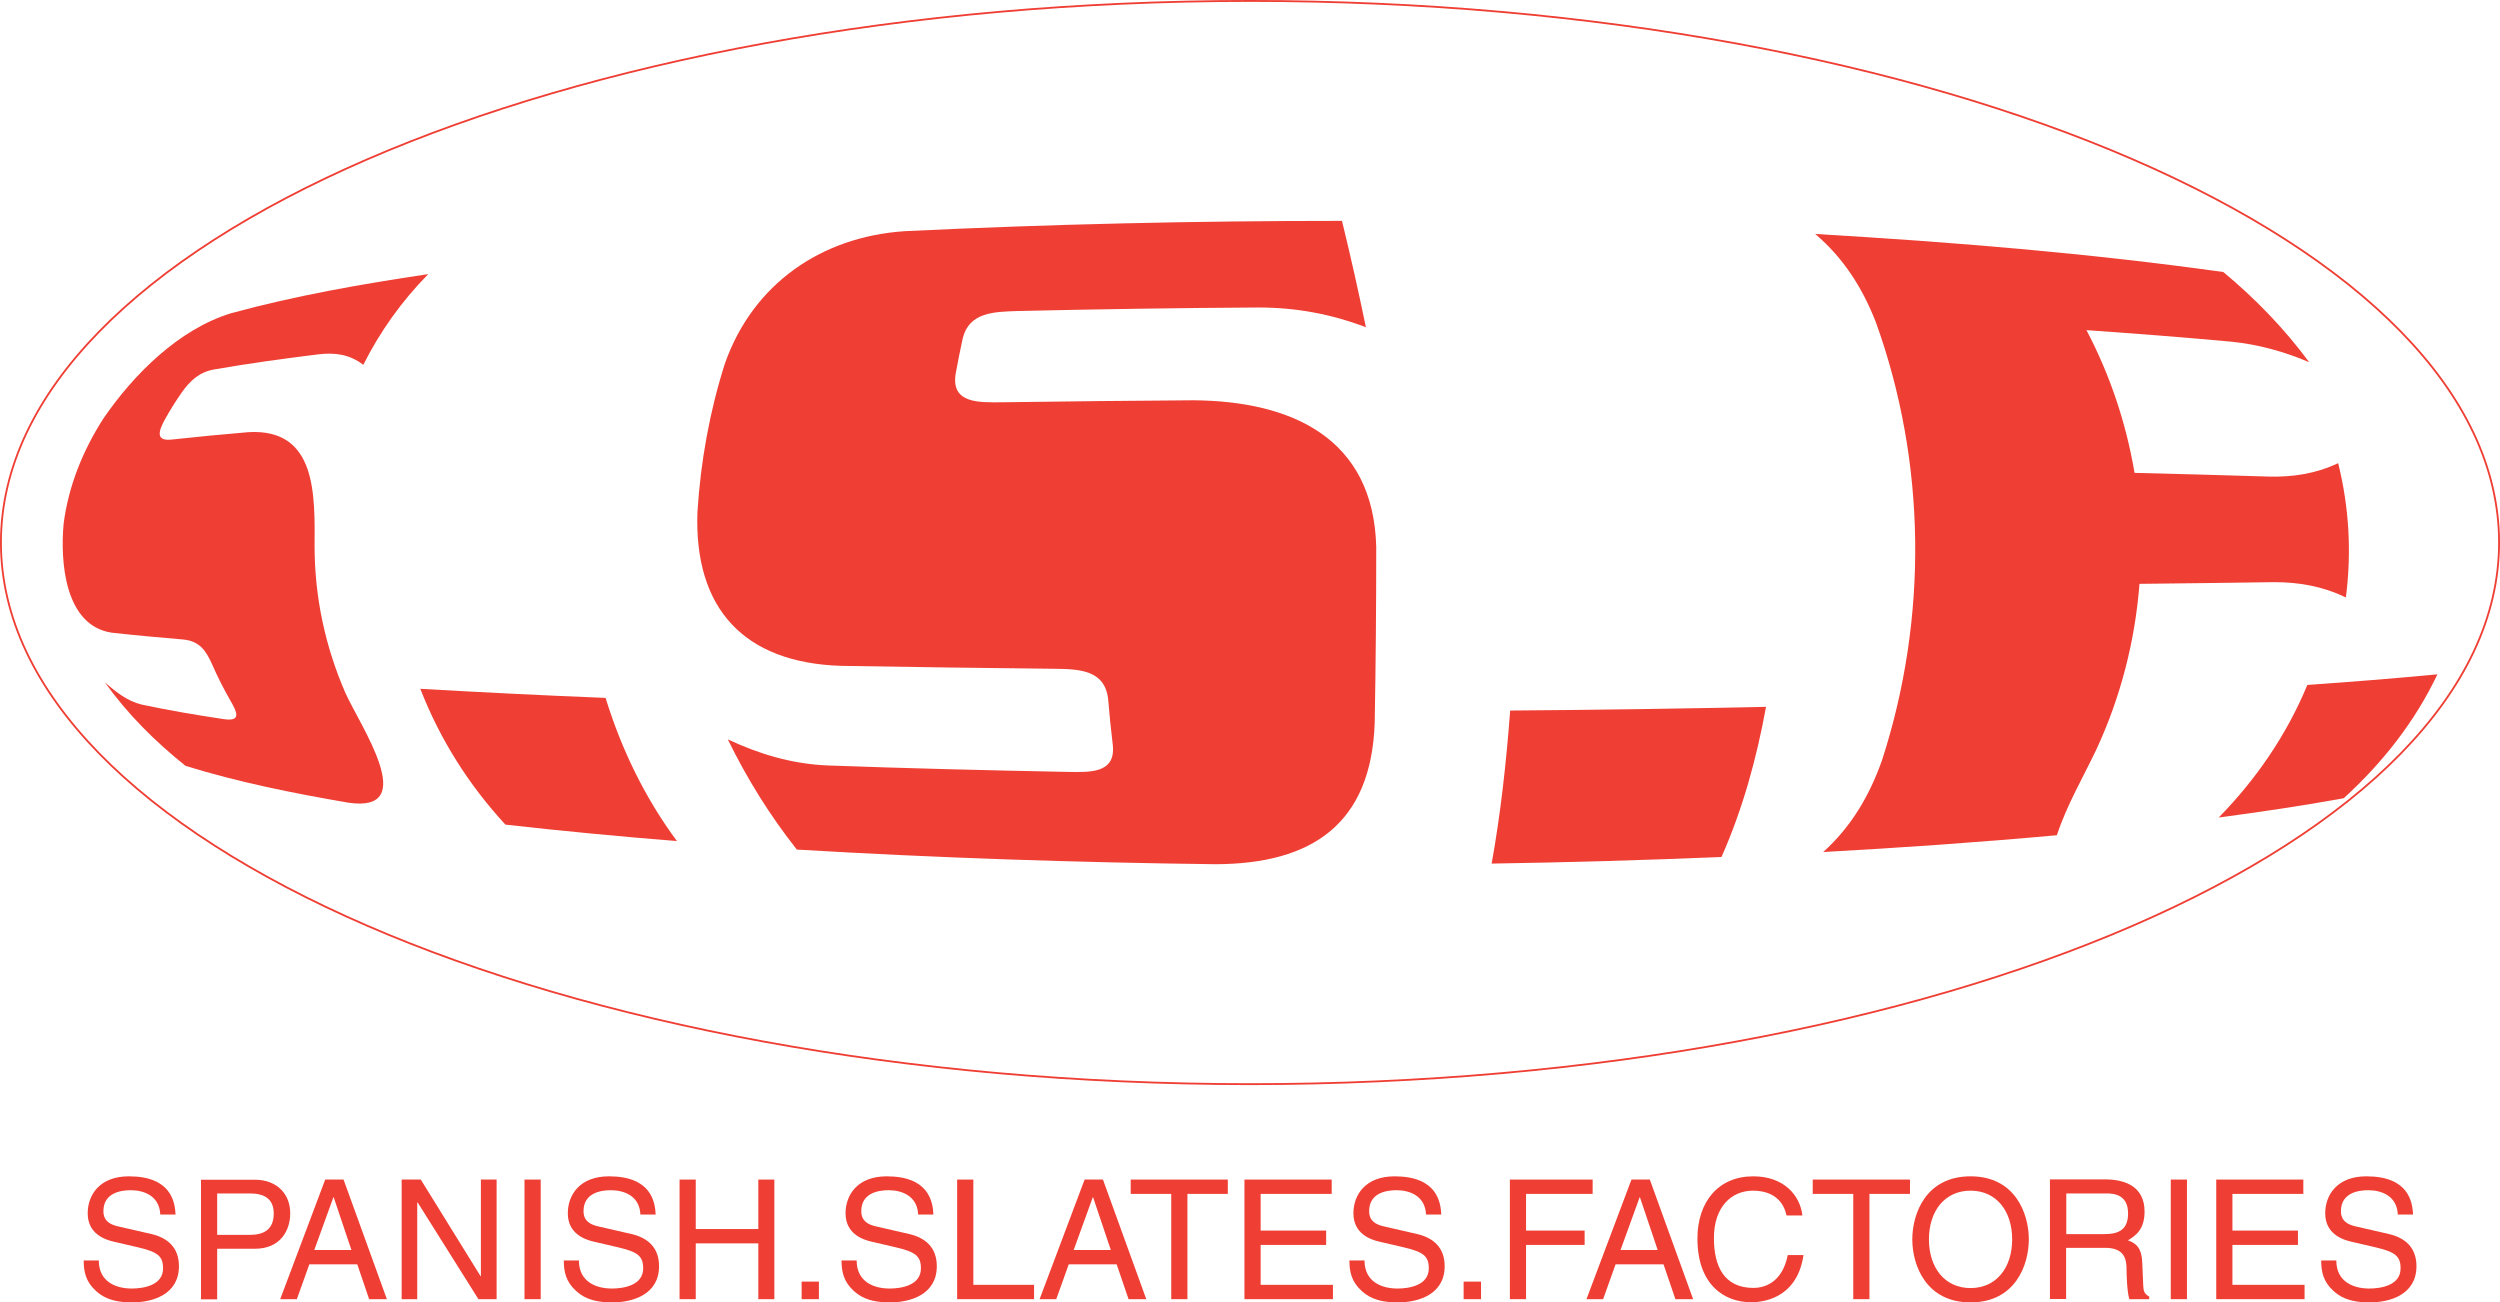 <?xml version="1.0" encoding="UTF-8"?>
<svg id="uuid-707f7b64-e01e-4a9a-89a3-224ae94128f8" data-name="Layer 2" xmlns="http://www.w3.org/2000/svg" viewBox="0 0 162.2 84.5">
  <defs>
    <style>
      .uuid-c605c449-3da1-46d2-8241-9c17c65cc7ca, .uuid-115e0ed8-0db2-447b-ac87-e0d72546ceea {
        fill: #ef3e33;
        stroke-width: 0px;
      }

      .uuid-300ef9b6-c858-40cb-8cb9-3a830d0f610e {
        fill: none;
        stroke: #ef3e33;
        stroke-miterlimit: 3.86;
        stroke-width: .12px;
      }

      .uuid-115e0ed8-0db2-447b-ac87-e0d72546ceea {
        fill-rule: evenodd;
      }
    </style>
  </defs>
  <g id="uuid-ac6fc5d5-5dcc-47a0-b182-11a99fff8117" data-name="Layer 1">
    <g>
      <path class="uuid-c605c449-3da1-46d2-8241-9c17c65cc7ca" d="M11.39,78.8c-.04-.85-.31-2.48-3.03-2.48-1.88,0-2.67,1.19-2.67,2.4,0,1.35,1.15,1.71,1.65,1.83l1.59.37c1.28.3,1.65.56,1.65,1.37,0,1.11-1.28,1.31-2.03,1.31-.99,0-2.14-.41-2.14-1.82h-.98c0,.72.13,1.37.79,1.97.35.31.91.75,2.35.75,1.33,0,3.04-.51,3.04-2.35,0-1.23-.76-1.84-1.76-2.08l-2.22-.51c-.45-.11-.92-.32-.92-.98,0-1.18,1.11-1.36,1.77-1.36.88,0,1.87.38,1.92,1.58h.98Z"/>
      <path class="uuid-115e0ed8-0db2-447b-ac87-e0d72546ceea" d="M14.09,77.43h2.13c.87,0,1.54.31,1.54,1.3,0,1.05-.64,1.39-1.58,1.39h-2.09v-2.69h0ZM14.09,81.02h2.44c1.69,0,2.3-1.22,2.3-2.3,0-1.25-.86-2.18-2.3-2.18h-3.49v7.76h1.05v-3.28h0Z"/>
      <path class="uuid-115e0ed8-0db2-447b-ac87-e0d72546ceea" d="M23.18,82.03l.77,2.26h1.15l-2.81-7.76h-1.19l-2.92,7.76h1.08l.81-2.26h3.11ZM20.39,81.1l1.24-3.42h.02l1.15,3.42h-2.41Z"/>
      <polygon class="uuid-c605c449-3da1-46d2-8241-9c17c65cc7ca" points="31.2 82.8 31.18 82.8 27.3 76.53 26.06 76.53 26.06 84.29 27.07 84.29 27.07 78.02 27.1 78.02 31.04 84.29 32.22 84.29 32.22 76.53 31.2 76.53 31.2 82.8 31.2 82.8"/>
      <polygon class="uuid-c605c449-3da1-46d2-8241-9c17c65cc7ca" points="35.08 76.53 34.03 76.53 34.03 84.29 35.08 84.29 35.08 76.53 35.08 76.53"/>
      <path class="uuid-c605c449-3da1-46d2-8241-9c17c65cc7ca" d="M42.54,78.8c-.04-.85-.31-2.48-3.03-2.48-1.88,0-2.67,1.19-2.67,2.4,0,1.35,1.15,1.71,1.65,1.83l1.59.37c1.28.3,1.65.56,1.65,1.37,0,1.11-1.28,1.31-2.03,1.31-.99,0-2.14-.41-2.14-1.82h-.98c0,.72.13,1.37.79,1.97.35.31.91.75,2.35.75,1.33,0,3.04-.51,3.04-2.35,0-1.23-.76-1.84-1.76-2.08l-2.22-.51c-.45-.11-.92-.32-.92-.98,0-1.18,1.11-1.36,1.77-1.36.88,0,1.87.38,1.92,1.58h.98Z"/>
      <polygon class="uuid-c605c449-3da1-46d2-8241-9c17c65cc7ca" points="49.2 79.74 45.14 79.74 45.14 76.53 44.09 76.53 44.09 84.29 45.14 84.29 45.14 80.67 49.2 80.67 49.2 84.29 50.24 84.29 50.24 76.53 49.2 76.53 49.2 79.74 49.2 79.74"/>
      <polygon class="uuid-c605c449-3da1-46d2-8241-9c17c65cc7ca" points="53.13 83.15 52.01 83.15 52.01 84.29 53.13 84.29 53.13 83.15 53.13 83.15"/>
      <path class="uuid-c605c449-3da1-46d2-8241-9c17c65cc7ca" d="M60.56,78.8c-.04-.85-.31-2.48-3.03-2.48-1.88,0-2.67,1.19-2.67,2.4,0,1.35,1.15,1.71,1.65,1.83l1.59.37c1.28.3,1.65.56,1.65,1.37,0,1.11-1.28,1.31-2.03,1.31-.99,0-2.14-.41-2.14-1.82h-.98c0,.72.13,1.37.79,1.97.35.31.91.75,2.35.75,1.33,0,3.04-.51,3.04-2.35,0-1.23-.76-1.84-1.76-2.08l-2.22-.51c-.45-.11-.92-.32-.92-.98,0-1.18,1.11-1.36,1.77-1.36.88,0,1.87.38,1.92,1.58h.98Z"/>
      <polygon class="uuid-c605c449-3da1-46d2-8241-9c17c65cc7ca" points="63.15 76.53 62.1 76.53 62.1 84.29 67.09 84.29 67.09 83.36 63.15 83.36 63.15 76.53 63.15 76.53"/>
      <path class="uuid-115e0ed8-0db2-447b-ac87-e0d72546ceea" d="M72.45,82.03l.77,2.26h1.15l-2.81-7.76h-1.19l-2.92,7.76h1.08l.81-2.26h3.11ZM69.66,81.1l1.24-3.42h.02l1.15,3.42h-2.41Z"/>
      <polygon class="uuid-c605c449-3da1-46d2-8241-9c17c65cc7ca" points="73.36 77.46 75.99 77.46 75.99 84.29 77.04 84.29 77.04 77.46 79.66 77.46 79.66 76.53 73.36 76.53 73.36 77.46 73.36 77.46"/>
      <polygon class="uuid-c605c449-3da1-46d2-8241-9c17c65cc7ca" points="86.48 83.36 81.79 83.36 81.79 80.77 86.04 80.77 86.04 79.84 81.79 79.84 81.79 77.46 86.4 77.46 86.4 76.53 80.74 76.53 80.74 84.29 86.48 84.29 86.48 83.36 86.48 83.36"/>
      <path class="uuid-c605c449-3da1-46d2-8241-9c17c65cc7ca" d="M93.51,78.8c-.04-.85-.31-2.48-3.03-2.48-1.88,0-2.67,1.19-2.67,2.4,0,1.35,1.15,1.71,1.65,1.83l1.59.37c1.28.3,1.65.56,1.65,1.37,0,1.11-1.28,1.31-2.03,1.31-.99,0-2.14-.41-2.14-1.82h-.98c0,.72.13,1.37.79,1.97.35.31.91.75,2.35.75,1.33,0,3.04-.51,3.04-2.35,0-1.23-.76-1.84-1.76-2.08l-2.22-.51c-.45-.11-.92-.32-.92-.98,0-1.18,1.11-1.36,1.77-1.36.88,0,1.87.38,1.92,1.58h.98Z"/>
      <polygon class="uuid-c605c449-3da1-46d2-8241-9c17c65cc7ca" points="96.09 83.15 94.96 83.15 94.96 84.29 96.09 84.29 96.09 83.15 96.09 83.15"/>
      <polygon class="uuid-c605c449-3da1-46d2-8241-9c17c65cc7ca" points="99.01 80.77 102.81 80.77 102.81 79.84 99.01 79.84 99.01 77.46 103.33 77.46 103.33 76.53 97.96 76.53 97.96 84.29 99.01 84.29 99.01 80.77 99.01 80.77"/>
      <path class="uuid-115e0ed8-0db2-447b-ac87-e0d72546ceea" d="M107.93,82.03l.77,2.26h1.15l-2.81-7.76h-1.19l-2.92,7.76h1.08l.81-2.26h3.11ZM105.14,81.1l1.24-3.42h.02l1.15,3.42h-2.41Z"/>
      <path class="uuid-c605c449-3da1-46d2-8241-9c17c65cc7ca" d="M116.94,78.86c-.15-1.3-1.19-2.54-3.19-2.54-2.26,0-3.62,1.65-3.62,4.04,0,2.98,1.73,4.13,3.49,4.13.58,0,2.96-.13,3.39-3.06h-1.02c-.36,1.81-1.54,2.13-2.22,2.13-1.92,0-2.57-1.41-2.57-3.23,0-2.04,1.14-3.08,2.54-3.08.75,0,1.88.25,2.17,1.61h1.02Z"/>
      <polygon class="uuid-c605c449-3da1-46d2-8241-9c17c65cc7ca" points="117.61 77.46 120.24 77.46 120.24 84.29 121.29 84.29 121.29 77.46 123.92 77.46 123.92 76.53 117.61 76.53 117.61 77.46 117.61 77.46"/>
      <path class="uuid-115e0ed8-0db2-447b-ac87-e0d72546ceea" d="M130.55,80.41c0,1.83-1.02,3.16-2.7,3.16s-2.7-1.33-2.7-3.16,1.02-3.16,2.7-3.16,2.7,1.33,2.7,3.16h0ZM131.63,80.41c0-1.68-.89-4.09-3.78-4.09s-3.78,2.41-3.78,4.09.89,4.09,3.78,4.09,3.78-2.41,3.78-4.09h0Z"/>
      <path class="uuid-115e0ed8-0db2-447b-ac87-e0d72546ceea" d="M134.05,80.96h2.54c1.25,0,1.38.75,1.38,1.38,0,.29.03,1.47.18,1.95h1.29v-.17c-.32-.18-.38-.35-.39-.78l-.06-1.41c-.04-1.08-.49-1.28-.93-1.46.5-.29,1.08-.71,1.08-1.86,0-1.64-1.28-2.09-2.55-2.09h-3.59v7.76h1.05v-3.33h0ZM134.05,77.43h2.62c.52,0,1.4.1,1.4,1.3s-.81,1.34-1.58,1.34h-2.43v-2.64h0Z"/>
      <polygon class="uuid-c605c449-3da1-46d2-8241-9c17c65cc7ca" points="141.89 76.53 140.84 76.53 140.84 84.29 141.89 84.29 141.89 76.53 141.89 76.53"/>
      <polygon class="uuid-c605c449-3da1-46d2-8241-9c17c65cc7ca" points="149.52 83.36 144.84 83.36 144.84 80.77 149.09 80.77 149.09 79.84 144.84 79.84 144.84 77.46 149.44 77.46 149.44 76.53 143.79 76.53 143.79 84.29 149.52 84.29 149.52 83.36 149.52 83.36"/>
      <path class="uuid-c605c449-3da1-46d2-8241-9c17c65cc7ca" d="M156.56,78.8c-.04-.85-.31-2.48-3.03-2.48-1.88,0-2.67,1.19-2.67,2.4,0,1.35,1.15,1.71,1.65,1.83l1.59.37c1.28.3,1.65.56,1.65,1.37,0,1.11-1.28,1.31-2.03,1.31-.99,0-2.14-.41-2.14-1.82h-.98c0,.72.13,1.37.79,1.97.35.31.91.75,2.35.75,1.33,0,3.04-.51,3.04-2.35,0-1.23-.76-1.84-1.76-2.08l-2.22-.51c-.45-.11-.92-.32-.92-.98,0-1.18,1.11-1.36,1.77-1.36.88,0,1.87.38,1.92,1.58h.98Z"/>
      <path class="uuid-300ef9b6-c858-40cb-8cb9-3a830d0f610e" d="M.06,35.2C.06,15.79,36.34.06,81.1.06s81.04,15.73,81.04,35.14-36.28,35.14-81.04,35.14S.06,54.61.06,35.2H.06Z"/>
      <path class="uuid-c605c449-3da1-46d2-8241-9c17c65cc7ca" d="M27.75,17.79c-4.29.64-8.57,1.39-12.75,2.53-3.41,1.04-6.35,3.99-8.31,6.86-1.32,2.07-2.24,4.34-2.56,6.78-.23,2.44.05,6.64,3.13,7.09,1.54.17,3.08.31,4.62.44,1.06.1,1.48.71,1.89,1.63.35.8.74,1.57,1.17,2.32.44.76.74,1.38-.4,1.22-1.8-.27-3.59-.57-5.36-.95-.92-.22-1.67-.83-2.37-1.43,1.47,2.05,3.26,3.84,5.23,5.41,3.46,1.07,7.01,1.78,10.58,2.39,4.65.68.78-4.94-.2-7.1-1.31-3-2-6.2-2.01-9.48.02-3.38.16-7.73-4.31-7.46-1.66.14-3.33.3-4.98.48-1.05.11-.82-.57-.43-1.29.33-.6.7-1.19,1.09-1.75.55-.78,1.15-1.34,2.11-1.51,2.24-.39,4.5-.7,6.76-.98,1.1-.13,2.03,0,2.92.68,1.09-2.17,2.5-4.14,4.2-5.87h0Z"/>
      <path class="uuid-c605c449-3da1-46d2-8241-9c17c65cc7ca" d="M32.78,53.5c3.71.42,7.42.77,11.14,1.07-2.08-2.81-3.6-5.95-4.63-9.29-4.01-.16-8.02-.36-12.02-.59,1.27,3.27,3.14,6.23,5.52,8.81h0Z"/>
      <path class="uuid-c605c449-3da1-46d2-8241-9c17c65cc7ca" d="M87.07,14.33c-9.47,0-18.94.21-28.4.67-5.39.37-9.8,3.41-11.63,8.56-1,3.13-1.58,6.37-1.79,9.65-.23,6.3,3.04,9.78,9.29,9.99,4.62.08,9.25.14,13.87.19,1.62.02,3.29.07,3.49,2,.08.99.18,1.98.3,2.96.19,1.86-1.53,1.75-2.96,1.73-5.21-.1-10.42-.23-15.62-.42-2.28-.11-4.35-.73-6.4-1.69,1.24,2.54,2.73,4.94,4.48,7.15,9.05.54,18.11.84,27.17.95,6.28-.02,10.09-2.63,10.32-9.16.07-3.81.1-7.62.1-11.43-.18-7.06-5.48-9.46-11.86-9.51-4.15.03-8.3.07-12.45.13-1.45.01-3.28.09-2.98-1.83.14-.77.29-1.54.46-2.31.41-1.71,2.05-1.73,3.54-1.78,5.21-.12,10.43-.2,15.64-.23,2.44,0,4.71.42,6.98,1.28-.48-2.31-.99-4.61-1.55-6.89h0Z"/>
      <path class="uuid-c605c449-3da1-46d2-8241-9c17c65cc7ca" d="M96.77,56.03c4.97-.08,9.95-.22,14.92-.43,1.38-3.11,2.28-6.4,2.89-9.74-5.53.12-11.07.2-16.6.24-.25,3.32-.61,6.64-1.2,9.92h0Z"/>
      <path class="uuid-c605c449-3da1-46d2-8241-9c17c65cc7ca" d="M138.82,37.88c2.91-.03,5.82-.07,8.74-.11,1.64,0,3.16.28,4.64.99.38-2.92.21-5.86-.5-8.71-1.44.68-2.92.91-4.51.87-2.9-.09-5.8-.17-8.7-.24-.55-3.24-1.59-6.35-3.12-9.26,3.14.22,6.28.46,9.41.75,1.76.18,3.42.64,5.04,1.33-1.61-2.18-3.49-4.12-5.57-5.85-8.78-1.23-17.63-1.95-26.48-2.47,1.83,1.55,3.06,3.49,3.93,5.71,3.29,9.11,3.39,19.21.41,28.42-.81,2.3-2,4.33-3.82,5.97,5.06-.28,10.11-.63,15.16-1.09.64-1.95,1.69-3.73,2.57-5.58,1.57-3.39,2.5-7.01,2.79-10.73h0Z"/>
      <path class="uuid-c605c449-3da1-46d2-8241-9c17c65cc7ca" d="M143.95,53.04c2.71-.36,5.42-.76,8.11-1.25,2.51-2.29,4.62-4.96,6.08-8.04-2.81.27-5.62.49-8.44.69-1.34,3.23-3.31,6.11-5.75,8.6h0Z"/>
    </g>
  </g>
</svg>